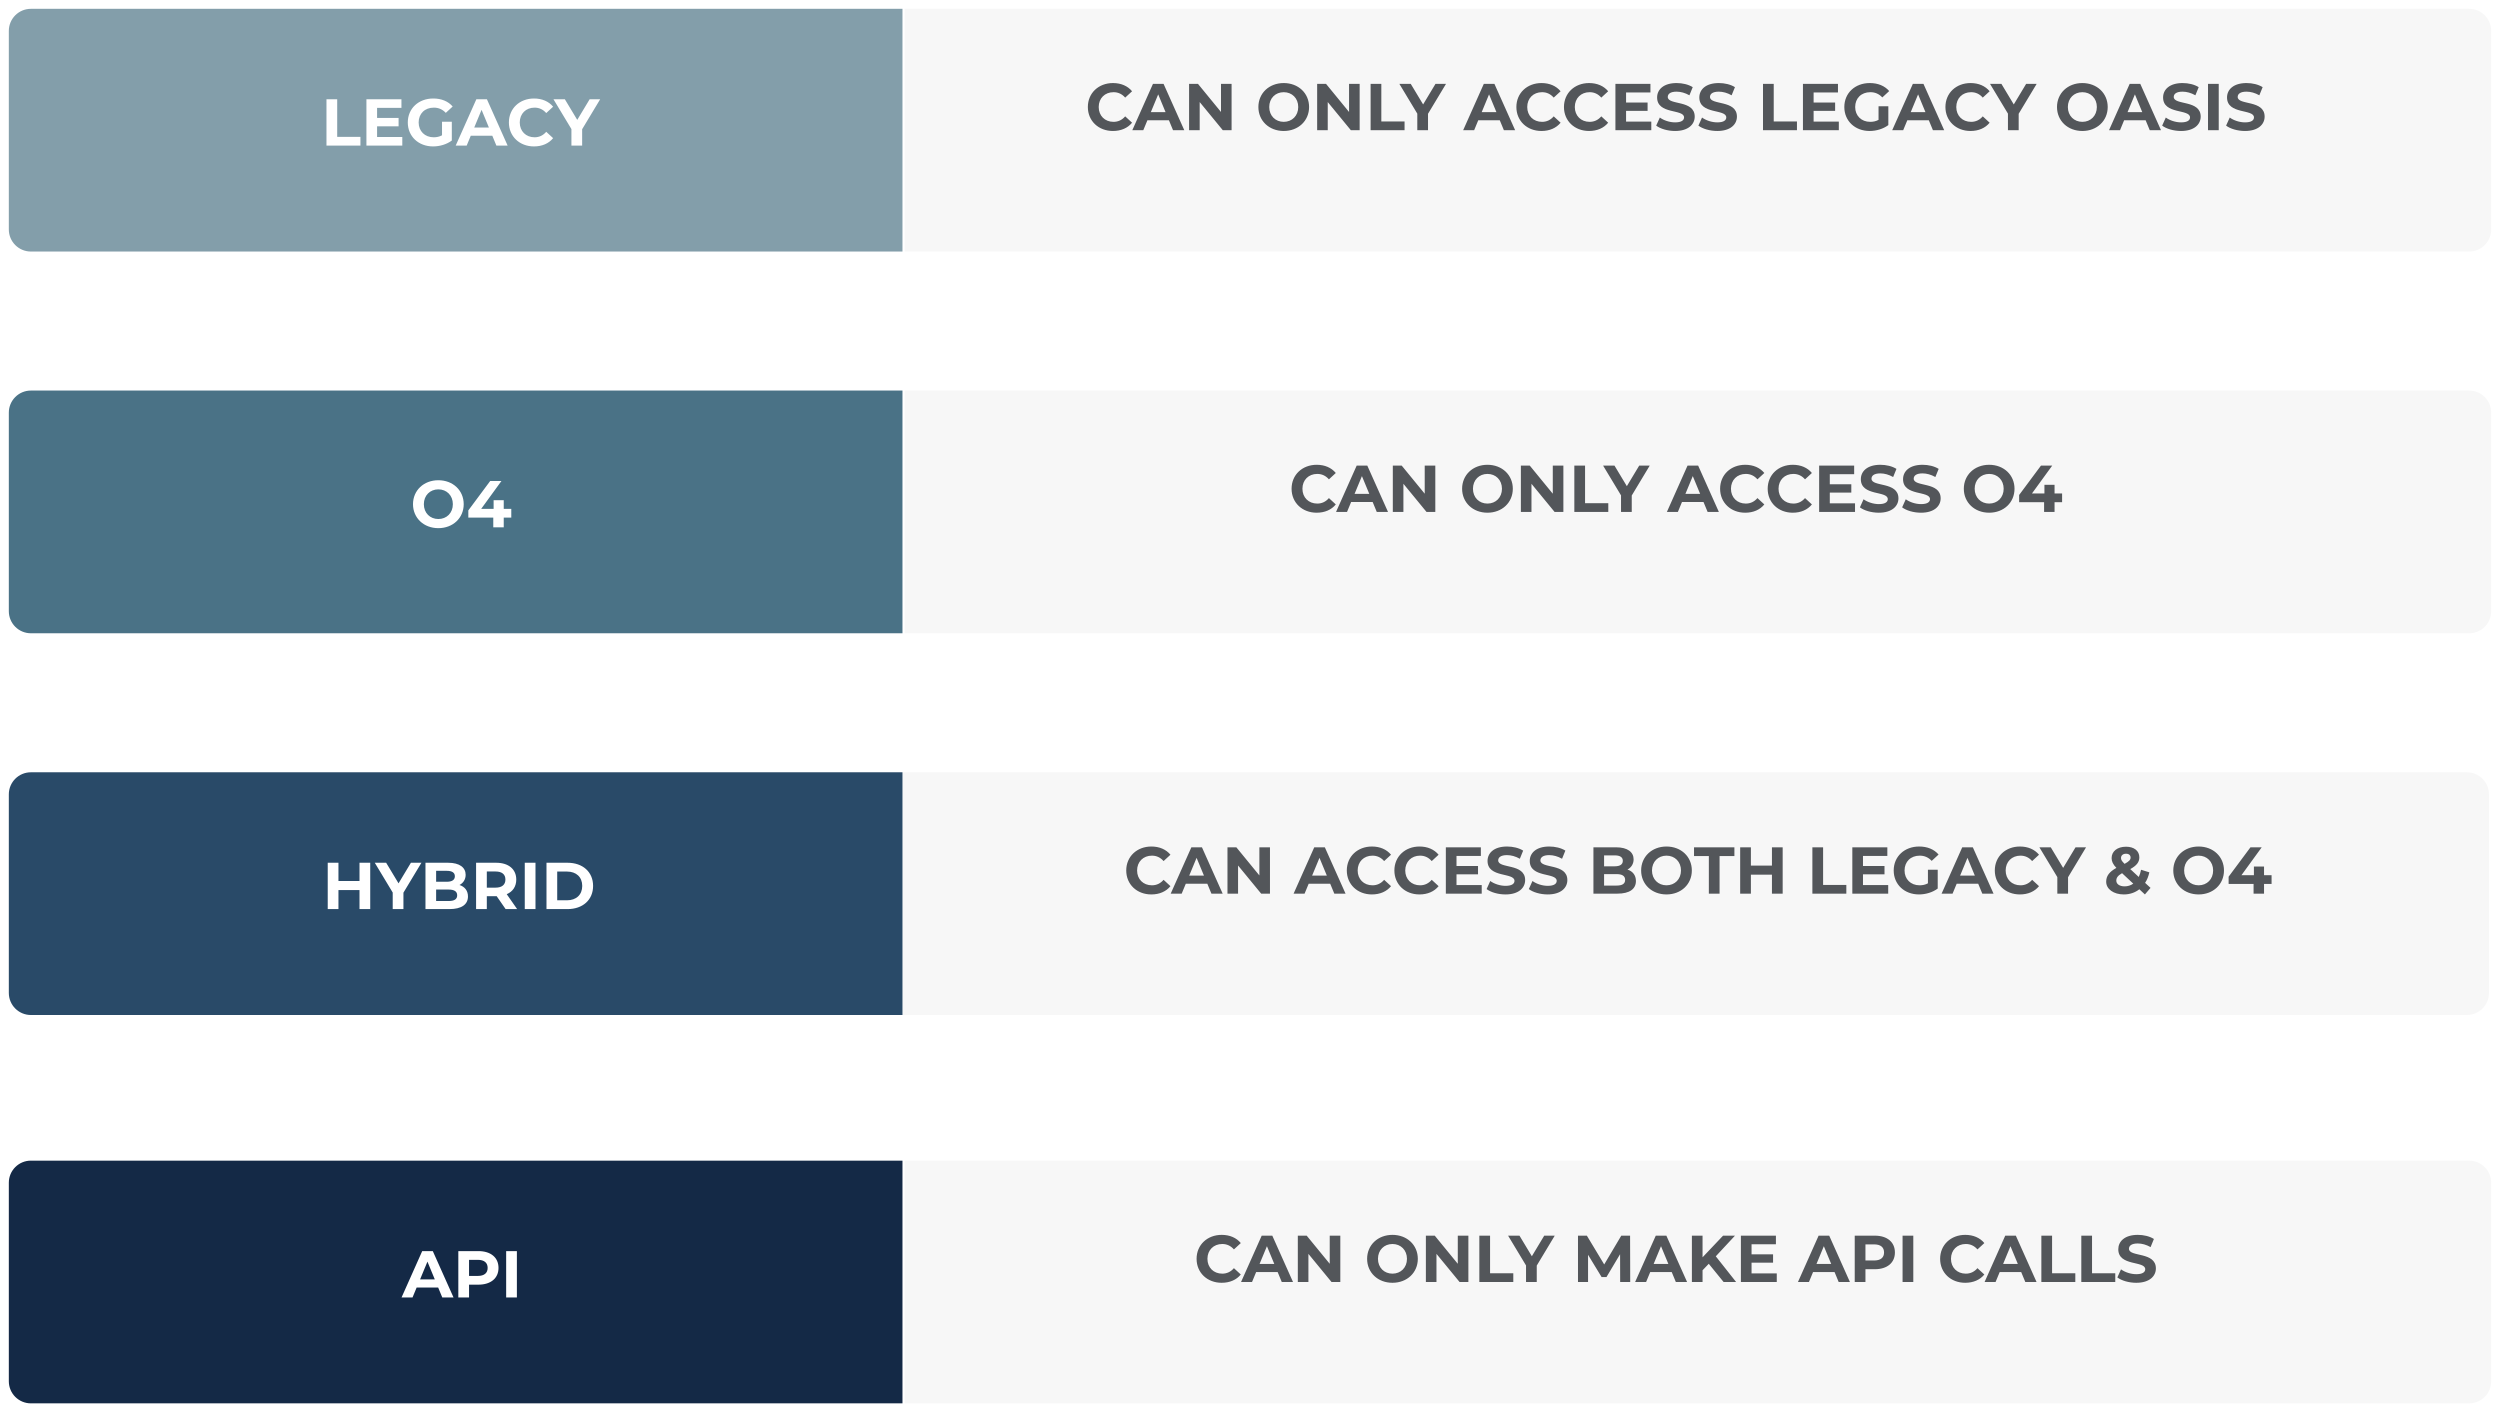 <svg width="1133" height="640" viewBox="0 0 1133 640" fill="none" xmlns="http://www.w3.org/2000/svg">
<g filter="url(#filter0_d_4251_22)">
<path d="M4 10C4 4.477 8.477 0 14 0H409V110H14C8.477 110 4 105.523 4 100V10Z" fill="#839EAA"/>
</g>
<g filter="url(#filter1_d_4251_22)">
<path d="M410 0H1119C1124.52 0 1129 4.477 1129 10V100C1129 105.523 1124.52 110 1119 110H410V0Z" fill="#F7F7F7"/>
</g>
<g filter="url(#filter2_d_4251_22)">
<path d="M410 173H1119C1124.52 173 1129 177.477 1129 183V273C1129 278.523 1124.52 283 1119 283H410V173Z" fill="#F7F7F7"/>
</g>
<g filter="url(#filter3_d_4251_22)">
<path d="M409 346H1118C1123.52 346 1128 350.477 1128 356V446C1128 451.523 1123.52 456 1118 456H409V346Z" fill="#F7F7F7"/>
</g>
<g filter="url(#filter4_d_4251_22)">
<path d="M410 522H1119C1124.52 522 1129 526.477 1129 532V622C1129 627.523 1124.52 632 1119 632H410V522Z" fill="#F7F7F7"/>
</g>
<g filter="url(#filter5_d_4251_22)">
<path d="M4 183C4 177.477 8.477 173 14 173H409V283H14C8.477 283 4 278.523 4 273V183Z" fill="#4A7286"/>
</g>
<g filter="url(#filter6_d_4251_22)">
<path d="M4 356C4 350.477 8.477 346 14 346H409V456H14C8.477 456 4 451.523 4 446V356Z" fill="#294A68"/>
</g>
<g filter="url(#filter7_d_4251_22)">
<path d="M4 532C4 526.477 8.477 522 14 522H409V632H14C8.477 632 4 627.523 4 622V532Z" fill="#142946"/>
</g>
<path d="M147.958 66H163.348V62.04H152.818V45H147.958V66ZM170.893 62.1V57.24H180.643V53.46H170.893V48.9H181.933V45H166.063V66H182.323V62.1H170.893ZM200.322 61.32C199.092 61.98 197.862 62.22 196.542 62.22C192.522 62.22 189.732 59.43 189.732 55.5C189.732 51.51 192.522 48.78 196.602 48.78C198.732 48.78 200.502 49.53 202.032 51.15L205.152 48.27C203.112 45.9 200.052 44.64 196.362 44.64C189.672 44.64 184.812 49.17 184.812 55.5C184.812 61.83 189.672 66.36 196.272 66.36C199.272 66.36 202.452 65.43 204.762 63.69V55.17H200.322V61.32ZM224.966 66H230.066L220.676 45H215.876L206.516 66H211.496L213.356 61.5H223.106L224.966 66ZM214.916 57.81L218.246 49.77L221.576 57.81H214.916ZM242.002 66.36C245.662 66.36 248.692 65.04 250.672 62.61L247.552 59.73C246.142 61.38 244.372 62.22 242.272 62.22C238.342 62.22 235.552 59.46 235.552 55.5C235.552 51.54 238.342 48.78 242.272 48.78C244.372 48.78 246.142 49.62 247.552 51.24L250.672 48.36C248.692 45.96 245.662 44.64 242.032 44.64C235.492 44.64 230.632 49.17 230.632 55.5C230.632 61.83 235.492 66.36 242.002 66.36ZM271.989 45H267.219L261.609 54.33L255.999 45H250.839L258.969 58.5V66H263.829V58.56L271.989 45Z" fill="white"/>
<path d="M198.662 239.36C205.262 239.36 210.152 234.77 210.152 228.5C210.152 222.23 205.262 217.64 198.662 217.64C192.032 217.64 187.172 222.26 187.172 228.5C187.172 234.74 192.032 239.36 198.662 239.36ZM198.662 235.22C194.912 235.22 192.092 232.49 192.092 228.5C192.092 224.51 194.912 221.78 198.662 221.78C202.412 221.78 205.232 224.51 205.232 228.5C205.232 232.49 202.412 235.22 198.662 235.22ZM231.714 230.63H228.294V226.7H223.704V230.63H218.064L227.244 218H222.144L212.244 231.32V234.59H223.554V239H228.294V234.59H231.714V230.63Z" fill="white"/>
<path d="M162.927 391V399.28H153.387V391H148.527V412H153.387V403.39H162.927V412H167.787V391H162.927ZM190.996 391H186.226L180.616 400.33L175.006 391H169.846L177.976 404.5V412H182.836V404.56L190.996 391ZM208.244 401.08C209.954 400.18 211.034 398.56 211.034 396.46C211.034 393.19 208.334 391 203.084 391H192.824V412H203.684C209.204 412 212.084 409.9 212.084 406.27C212.084 403.63 210.584 401.83 208.244 401.08ZM202.484 394.66C204.854 394.66 206.144 395.47 206.144 397.12C206.144 398.77 204.854 399.61 202.484 399.61H197.654V394.66H202.484ZM203.324 408.34H197.654V403.15H203.324C205.844 403.15 207.194 403.99 207.194 405.76C207.194 407.56 205.844 408.34 203.324 408.34ZM234.363 412L229.653 405.25C232.383 404.08 233.973 401.77 233.973 398.62C233.973 393.91 230.463 391 224.853 391H215.763V412H220.623V406.15H224.853H225.093L229.143 412H234.363ZM229.053 398.62C229.053 400.9 227.553 402.28 224.583 402.28H220.623V394.96H224.583C227.553 394.96 229.053 396.31 229.053 398.62ZM237.824 412H242.684V391H237.824V412ZM247.668 412H257.208C264.078 412 268.788 407.86 268.788 401.5C268.788 395.14 264.078 391 257.208 391H247.668V412ZM252.528 408.01V394.99H256.968C261.138 394.99 263.868 397.48 263.868 401.5C263.868 405.52 261.138 408.01 256.968 408.01H252.528Z" fill="white"/>
<path d="M200.434 588H205.534L196.144 567H191.344L181.984 588H186.964L188.824 583.5H198.574L200.434 588ZM190.384 579.81L193.714 571.77L197.044 579.81H190.384ZM216.803 567H207.713V588H212.573V582.21H216.803C222.413 582.21 225.923 579.3 225.923 574.62C225.923 569.91 222.413 567 216.803 567ZM216.533 578.25H212.573V570.96H216.533C219.503 570.96 221.003 572.31 221.003 574.62C221.003 576.9 219.503 578.25 216.533 578.25ZM229.392 588H234.252V567H229.392V588Z" fill="white"/>
<path d="M504.384 59.36C508.044 59.36 511.074 58.04 513.054 55.61L509.934 52.73C508.524 54.38 506.754 55.22 504.654 55.22C500.724 55.22 497.934 52.46 497.934 48.5C497.934 44.54 500.724 41.78 504.654 41.78C506.754 41.78 508.524 42.62 509.934 44.24L513.054 41.36C511.074 38.96 508.044 37.64 504.414 37.64C497.874 37.64 493.014 42.17 493.014 48.5C493.014 54.83 497.874 59.36 504.384 59.36ZM531.616 59H536.716L527.326 38H522.526L513.166 59H518.146L520.006 54.5H529.756L531.616 59ZM521.566 50.81L524.896 42.77L528.226 50.81H521.566ZM553.354 38V50.75L542.914 38H538.894V59H543.694V46.25L554.164 59H558.154V38H553.354ZM581.789 59.36C588.389 59.36 593.279 54.77 593.279 48.5C593.279 42.23 588.389 37.64 581.789 37.64C575.159 37.64 570.299 42.26 570.299 48.5C570.299 54.74 575.159 59.36 581.789 59.36ZM581.789 55.22C578.039 55.22 575.219 52.49 575.219 48.5C575.219 44.51 578.039 41.78 581.789 41.78C585.539 41.78 588.359 44.51 588.359 48.5C588.359 52.49 585.539 55.22 581.789 55.22ZM611.391 38V50.75L600.951 38H596.931V59H601.731V46.25L612.201 59H616.191V38H611.391ZM621.16 59H636.55V55.04H626.02V38H621.16V59ZM655.337 38H650.567L644.957 47.33L639.347 38H634.187L642.317 51.5V59H647.177V51.56L655.337 38ZM681.557 59H686.657L677.267 38H672.467L663.107 59H668.087L669.947 54.5H679.697L681.557 59ZM671.507 50.81L674.837 42.77L678.167 50.81H671.507ZM698.593 59.36C702.253 59.36 705.283 58.04 707.263 55.61L704.143 52.73C702.733 54.38 700.963 55.22 698.863 55.22C694.933 55.22 692.143 52.46 692.143 48.5C692.143 44.54 694.933 41.78 698.863 41.78C700.963 41.78 702.733 42.62 704.143 44.24L707.263 41.36C705.283 38.96 702.253 37.64 698.623 37.64C692.083 37.64 687.223 42.17 687.223 48.5C687.223 54.83 692.083 59.36 698.593 59.36ZM720.155 59.36C723.815 59.36 726.845 58.04 728.825 55.61L725.705 52.73C724.295 54.38 722.525 55.22 720.425 55.22C716.495 55.22 713.705 52.46 713.705 48.5C713.705 44.54 716.495 41.78 720.425 41.78C722.525 41.78 724.295 42.62 725.705 44.24L728.825 41.36C726.845 38.96 723.815 37.64 720.185 37.64C713.645 37.64 708.785 42.17 708.785 48.5C708.785 54.83 713.645 59.36 720.155 59.36ZM736.937 55.1V50.24H746.687V46.46H736.937V41.9H747.977V38H732.107V59H748.367V55.1H736.937ZM759.134 59.36C765.134 59.36 768.044 56.36 768.044 52.85C768.044 45.14 755.834 47.81 755.834 43.94C755.834 42.62 756.944 41.54 759.824 41.54C761.684 41.54 763.694 42.08 765.644 43.19L767.144 39.5C765.194 38.27 762.494 37.64 759.854 37.64C753.884 37.64 751.004 40.61 751.004 44.18C751.004 51.98 763.214 49.28 763.214 53.21C763.214 54.5 762.044 55.46 759.164 55.46C756.644 55.46 754.004 54.56 752.234 53.27L750.584 56.93C752.444 58.37 755.804 59.36 759.134 59.36ZM778.265 59.36C784.265 59.36 787.175 56.36 787.175 52.85C787.175 45.14 774.965 47.81 774.965 43.94C774.965 42.62 776.075 41.54 778.955 41.54C780.815 41.54 782.825 42.08 784.775 43.19L786.275 39.5C784.325 38.27 781.625 37.64 778.985 37.64C773.015 37.64 770.135 40.61 770.135 44.18C770.135 51.98 782.345 49.28 782.345 53.21C782.345 54.5 781.175 55.46 778.295 55.46C775.775 55.46 773.135 54.56 771.365 53.27L769.715 56.93C771.575 58.37 774.935 59.36 778.265 59.36ZM798.992 59H814.382V55.04H803.852V38H798.992V59ZM821.927 55.1V50.24H831.677V46.46H821.927V41.9H832.967V38H817.097V59H833.357V55.1H821.927ZM851.356 54.32C850.126 54.98 848.896 55.22 847.576 55.22C843.556 55.22 840.766 52.43 840.766 48.5C840.766 44.51 843.556 41.78 847.636 41.78C849.766 41.78 851.536 42.53 853.066 44.15L856.186 41.27C854.146 38.9 851.086 37.64 847.396 37.64C840.706 37.64 835.846 42.17 835.846 48.5C835.846 54.83 840.706 59.36 847.306 59.36C850.306 59.36 853.486 58.43 855.796 56.69V48.17H851.356V54.32ZM876 59H881.1L871.71 38H866.91L857.55 59H862.53L864.39 54.5H874.14L876 59ZM865.95 50.81L869.28 42.77L872.61 50.81H865.95ZM893.036 59.36C896.696 59.36 899.726 58.04 901.706 55.61L898.586 52.73C897.176 54.38 895.406 55.22 893.306 55.22C889.376 55.22 886.586 52.46 886.586 48.5C886.586 44.54 889.376 41.78 893.306 41.78C895.406 41.78 897.176 42.62 898.586 44.24L901.706 41.36C899.726 38.96 896.696 37.64 893.066 37.64C886.526 37.64 881.666 42.17 881.666 48.5C881.666 54.83 886.526 59.36 893.036 59.36ZM923.023 38H918.253L912.643 47.33L907.033 38H901.873L910.003 51.5V59H914.863V51.56L923.023 38ZM943.723 59.36C950.323 59.36 955.213 54.77 955.213 48.5C955.213 42.23 950.323 37.64 943.723 37.64C937.093 37.64 932.233 42.26 932.233 48.5C932.233 54.74 937.093 59.36 943.723 59.36ZM943.723 55.22C939.973 55.22 937.153 52.49 937.153 48.5C937.153 44.51 939.973 41.78 943.723 41.78C947.473 41.78 950.293 44.51 950.293 48.5C950.293 52.49 947.473 55.22 943.723 55.22ZM974.262 59H979.362L969.972 38H965.172L955.812 59H960.792L962.652 54.5H972.402L974.262 59ZM964.212 50.81L967.542 42.77L970.872 50.81H964.212ZM988.441 59.36C994.441 59.36 997.351 56.36 997.351 52.85C997.351 45.14 985.141 47.81 985.141 43.94C985.141 42.62 986.251 41.54 989.131 41.54C990.991 41.54 993.001 42.08 994.951 43.19L996.451 39.5C994.501 38.27 991.801 37.64 989.161 37.64C983.191 37.64 980.311 40.61 980.311 44.18C980.311 51.98 992.521 49.28 992.521 53.21C992.521 54.5 991.351 55.46 988.471 55.46C985.951 55.46 983.311 54.56 981.541 53.27L979.891 56.93C981.751 58.37 985.111 59.36 988.441 59.36ZM1000.67 59H1005.53V38H1000.67V59ZM1017.42 59.36C1023.42 59.36 1026.33 56.36 1026.33 52.85C1026.33 45.14 1014.12 47.81 1014.12 43.94C1014.12 42.62 1015.23 41.54 1018.11 41.54C1019.97 41.54 1021.98 42.08 1023.93 43.19L1025.43 39.5C1023.48 38.27 1020.78 37.64 1018.14 37.64C1012.17 37.64 1009.29 40.61 1009.29 44.18C1009.29 51.98 1021.5 49.28 1021.5 53.21C1021.5 54.5 1020.33 55.46 1017.45 55.46C1014.93 55.46 1012.29 54.56 1010.52 53.27L1008.87 56.93C1010.73 58.37 1014.09 59.36 1017.42 59.36Z" fill="#53565A"/>
<path d="M596.713 232.36C600.373 232.36 603.403 231.04 605.383 228.61L602.263 225.73C600.853 227.38 599.083 228.22 596.983 228.22C593.053 228.22 590.263 225.46 590.263 221.5C590.263 217.54 593.053 214.78 596.983 214.78C599.083 214.78 600.853 215.62 602.263 217.24L605.383 214.36C603.403 211.96 600.373 210.64 596.743 210.64C590.203 210.64 585.343 215.17 585.343 221.5C585.343 227.83 590.203 232.36 596.713 232.36ZM623.945 232H629.045L619.655 211H614.855L605.495 232H610.475L612.335 227.5H622.085L623.945 232ZM613.895 223.81L617.225 215.77L620.555 223.81H613.895ZM645.683 211V223.75L635.243 211H631.223V232H636.023V219.25L646.493 232H650.483V211H645.683ZM674.118 232.36C680.718 232.36 685.608 227.77 685.608 221.5C685.608 215.23 680.718 210.64 674.118 210.64C667.488 210.64 662.628 215.26 662.628 221.5C662.628 227.74 667.488 232.36 674.118 232.36ZM674.118 228.22C670.368 228.22 667.548 225.49 667.548 221.5C667.548 217.51 670.368 214.78 674.118 214.78C677.868 214.78 680.688 217.51 680.688 221.5C680.688 225.49 677.868 228.22 674.118 228.22ZM703.721 211V223.75L693.281 211H689.261V232H694.061V219.25L704.531 232H708.521V211H703.721ZM713.489 232H728.879V228.04H718.349V211H713.489V232ZM747.667 211H742.897L737.287 220.33L731.677 211H726.517L734.647 224.5V232H739.507V224.56L747.667 211ZM773.886 232H778.986L769.596 211H764.796L755.436 232H760.416L762.276 227.5H772.026L773.886 232ZM763.836 223.81L767.166 215.77L770.496 223.81H763.836ZM790.922 232.36C794.582 232.36 797.612 231.04 799.592 228.61L796.472 225.73C795.062 227.38 793.292 228.22 791.192 228.22C787.262 228.22 784.472 225.46 784.472 221.5C784.472 217.54 787.262 214.78 791.192 214.78C793.292 214.78 795.062 215.62 796.472 217.24L799.592 214.36C797.612 211.96 794.582 210.64 790.952 210.64C784.412 210.64 779.552 215.17 779.552 221.5C779.552 227.83 784.412 232.36 790.922 232.36ZM812.484 232.36C816.144 232.36 819.174 231.04 821.154 228.61L818.034 225.73C816.624 227.38 814.854 228.22 812.754 228.22C808.824 228.22 806.034 225.46 806.034 221.5C806.034 217.54 808.824 214.78 812.754 214.78C814.854 214.78 816.624 215.62 818.034 217.24L821.154 214.36C819.174 211.96 816.144 210.64 812.514 210.64C805.974 210.64 801.114 215.17 801.114 221.5C801.114 227.83 805.974 232.36 812.484 232.36ZM829.266 228.1V223.24H839.016V219.46H829.266V214.9H840.306V211H824.436V232H840.696V228.1H829.266ZM851.463 232.36C857.463 232.36 860.373 229.36 860.373 225.85C860.373 218.14 848.163 220.81 848.163 216.94C848.163 215.62 849.273 214.54 852.153 214.54C854.013 214.54 856.023 215.08 857.973 216.19L859.473 212.5C857.523 211.27 854.823 210.64 852.183 210.64C846.213 210.64 843.333 213.61 843.333 217.18C843.333 224.98 855.543 222.28 855.543 226.21C855.543 227.5 854.373 228.46 851.493 228.46C848.973 228.46 846.333 227.56 844.563 226.27L842.913 229.93C844.773 231.37 848.133 232.36 851.463 232.36ZM870.594 232.36C876.594 232.36 879.504 229.36 879.504 225.85C879.504 218.14 867.294 220.81 867.294 216.94C867.294 215.62 868.404 214.54 871.284 214.54C873.144 214.54 875.154 215.08 877.104 216.19L878.604 212.5C876.654 211.27 873.954 210.64 871.314 210.64C865.344 210.64 862.464 213.61 862.464 217.18C862.464 224.98 874.674 222.28 874.674 226.21C874.674 227.5 873.504 228.46 870.624 228.46C868.104 228.46 865.464 227.56 863.694 226.27L862.044 229.93C863.904 231.37 867.264 232.36 870.594 232.36ZM901.491 232.36C908.091 232.36 912.981 227.77 912.981 221.5C912.981 215.23 908.091 210.64 901.491 210.64C894.861 210.64 890.001 215.26 890.001 221.5C890.001 227.74 894.861 232.36 901.491 232.36ZM901.491 228.22C897.741 228.22 894.921 225.49 894.921 221.5C894.921 217.51 897.741 214.78 901.491 214.78C905.241 214.78 908.061 217.51 908.061 221.5C908.061 225.49 905.241 228.22 901.491 228.22ZM934.544 223.63H931.124V219.7H926.534V223.63H920.894L930.074 211H924.974L915.074 224.32V227.59H926.384V232H931.124V227.59H934.544V223.63Z" fill="#53565A"/>
<path d="M521.781 405.36C525.441 405.36 528.471 404.04 530.451 401.61L527.331 398.73C525.921 400.38 524.151 401.22 522.051 401.22C518.121 401.22 515.331 398.46 515.331 394.5C515.331 390.54 518.121 387.78 522.051 387.78C524.151 387.78 525.921 388.62 527.331 390.24L530.451 387.36C528.471 384.96 525.441 383.64 521.811 383.64C515.271 383.64 510.411 388.17 510.411 394.5C510.411 400.83 515.271 405.36 521.781 405.36ZM549.013 405H554.113L544.723 384H539.923L530.563 405H535.543L537.403 400.5H547.153L549.013 405ZM538.963 396.81L542.293 388.77L545.623 396.81H538.963ZM570.752 384V396.75L560.312 384H556.292V405H561.092V392.25L571.562 405H575.552V384H570.752ZM604.706 405H609.806L600.416 384H595.616L586.256 405H591.236L593.096 400.5H602.846L604.706 405ZM594.656 396.81L597.986 388.77L601.316 396.81H594.656ZM621.742 405.36C625.402 405.36 628.432 404.04 630.412 401.61L627.292 398.73C625.882 400.38 624.112 401.22 622.012 401.22C618.082 401.22 615.292 398.46 615.292 394.5C615.292 390.54 618.082 387.78 622.012 387.78C624.112 387.78 625.882 388.62 627.292 390.24L630.412 387.36C628.432 384.96 625.402 383.64 621.772 383.64C615.232 383.64 610.372 388.17 610.372 394.5C610.372 400.83 615.232 405.36 621.742 405.36ZM643.305 405.36C646.965 405.36 649.995 404.04 651.975 401.61L648.855 398.73C647.445 400.38 645.675 401.22 643.575 401.22C639.645 401.22 636.855 398.46 636.855 394.5C636.855 390.54 639.645 387.78 643.575 387.78C645.675 387.78 647.445 388.62 648.855 390.24L651.975 387.36C649.995 384.96 646.965 383.64 643.335 383.64C636.795 383.64 631.935 388.17 631.935 394.5C631.935 400.83 636.795 405.36 643.305 405.36ZM660.087 401.1V396.24H669.837V392.46H660.087V387.9H671.127V384H655.257V405H671.517V401.1H660.087ZM682.284 405.36C688.284 405.36 691.194 402.36 691.194 398.85C691.194 391.14 678.984 393.81 678.984 389.94C678.984 388.62 680.094 387.54 682.974 387.54C684.834 387.54 686.844 388.08 688.794 389.19L690.294 385.5C688.344 384.27 685.644 383.64 683.004 383.64C677.034 383.64 674.154 386.61 674.154 390.18C674.154 397.98 686.364 395.28 686.364 399.21C686.364 400.5 685.194 401.46 682.314 401.46C679.794 401.46 677.154 400.56 675.384 399.27L673.734 402.93C675.594 404.37 678.954 405.36 682.284 405.36ZM701.414 405.36C707.414 405.36 710.324 402.36 710.324 398.85C710.324 391.14 698.114 393.81 698.114 389.94C698.114 388.62 699.224 387.54 702.104 387.54C703.964 387.54 705.974 388.08 707.924 389.19L709.424 385.5C707.474 384.27 704.774 383.64 702.134 383.64C696.164 383.64 693.284 386.61 693.284 390.18C693.284 397.98 705.494 395.28 705.494 399.21C705.494 400.5 704.324 401.46 701.444 401.46C698.924 401.46 696.284 400.56 694.514 399.27L692.864 402.93C694.724 404.37 698.084 405.36 701.414 405.36ZM737.561 394.08C739.271 393.18 740.351 391.56 740.351 389.46C740.351 386.19 737.651 384 732.401 384H722.141V405H733.001C738.521 405 741.401 402.9 741.401 399.27C741.401 396.63 739.901 394.83 737.561 394.08ZM731.801 387.66C734.171 387.66 735.461 388.47 735.461 390.12C735.461 391.77 734.171 392.61 731.801 392.61H726.971V387.66H731.801ZM732.641 401.34H726.971V396.15H732.641C735.161 396.15 736.511 396.99 736.511 398.76C736.511 400.56 735.161 401.34 732.641 401.34ZM755.251 405.36C761.851 405.36 766.741 400.77 766.741 394.5C766.741 388.23 761.851 383.64 755.251 383.64C748.621 383.64 743.761 388.26 743.761 394.5C743.761 400.74 748.621 405.36 755.251 405.36ZM755.251 401.22C751.501 401.22 748.681 398.49 748.681 394.5C748.681 390.51 751.501 387.78 755.251 387.78C759.001 387.78 761.821 390.51 761.821 394.5C761.821 398.49 759.001 401.22 755.251 401.22ZM774.45 405H779.31V387.96H786.03V384H767.73V387.96H774.45V405ZM803.045 384V392.28H793.505V384H788.645V405H793.505V396.39H803.045V405H807.905V384H803.045ZM821.37 405H836.76V401.04H826.23V384H821.37V405ZM844.305 401.1V396.24H854.055V392.46H844.305V387.9H855.345V384H839.475V405H855.735V401.1H844.305ZM873.734 400.32C872.504 400.98 871.274 401.22 869.954 401.22C865.934 401.22 863.144 398.43 863.144 394.5C863.144 390.51 865.934 387.78 870.014 387.78C872.144 387.78 873.914 388.53 875.444 390.15L878.564 387.27C876.524 384.9 873.464 383.64 869.774 383.64C863.084 383.64 858.224 388.17 858.224 394.5C858.224 400.83 863.084 405.36 869.684 405.36C872.684 405.36 875.864 404.43 878.174 402.69V394.17H873.734V400.32ZM898.378 405H903.478L894.088 384H889.288L879.928 405H884.908L886.768 400.5H896.518L898.378 405ZM888.328 396.81L891.658 388.77L894.988 396.81H888.328ZM915.414 405.36C919.074 405.36 922.104 404.04 924.084 401.61L920.964 398.73C919.554 400.38 917.784 401.22 915.684 401.22C911.754 401.22 908.964 398.46 908.964 394.5C908.964 390.54 911.754 387.78 915.684 387.78C917.784 387.78 919.554 388.62 920.964 390.24L924.084 387.36C922.104 384.96 919.074 383.64 915.444 383.64C908.904 383.64 904.044 388.17 904.044 394.5C904.044 400.83 908.904 405.36 915.414 405.36ZM945.401 384H940.631L935.021 393.33L929.411 384H924.251L932.381 397.5V405H937.241V397.56L945.401 384ZM974.62 402.39L972.16 400.11C973.06 398.76 973.69 397.14 974.08 395.34L970.33 394.17C970.09 395.4 969.73 396.51 969.28 397.44L965.44 393.87C968.29 392.31 969.55 390.72 969.55 388.56C969.55 385.59 967.15 383.73 963.52 383.73C959.56 383.73 956.98 385.83 956.98 388.89C956.98 390.39 957.61 391.74 959.14 393.33C955.93 395.13 954.52 396.96 954.52 399.6C954.52 402.96 957.91 405.36 962.53 405.36C965.23 405.36 967.63 404.52 969.55 403.02L972.07 405.36L974.62 402.39ZM963.52 386.91C964.87 386.91 965.59 387.63 965.59 388.65C965.59 389.61 964.93 390.39 962.86 391.5C961.57 390.24 961.24 389.64 961.24 388.83C961.24 387.72 962.08 386.91 963.52 386.91ZM962.86 401.7C960.55 401.7 959.11 400.62 959.11 399.09C959.11 397.8 959.8 396.84 961.72 395.73L966.79 400.47C965.65 401.28 964.3 401.7 962.86 401.7ZM996.423 405.36C1003.02 405.36 1007.91 400.77 1007.91 394.5C1007.91 388.23 1003.02 383.64 996.423 383.64C989.793 383.64 984.933 388.26 984.933 394.5C984.933 400.74 989.793 405.36 996.423 405.36ZM996.423 401.22C992.673 401.22 989.853 398.49 989.853 394.5C989.853 390.51 992.673 387.78 996.423 387.78C1000.17 387.78 1002.99 390.51 1002.99 394.5C1002.99 398.49 1000.17 401.22 996.423 401.22ZM1029.48 396.63H1026.06V392.7H1021.47V396.63H1015.83L1025.01 384H1019.91L1010.01 397.32V400.59H1021.32V405H1026.06V400.59H1029.48V396.63Z" fill="#53565A"/>
<path d="M553.661 581.36C557.321 581.36 560.351 580.04 562.331 577.61L559.211 574.73C557.801 576.38 556.031 577.22 553.931 577.22C550.001 577.22 547.211 574.46 547.211 570.5C547.211 566.54 550.001 563.78 553.931 563.78C556.031 563.78 557.801 564.62 559.211 566.24L562.331 563.36C560.351 560.96 557.321 559.64 553.691 559.64C547.151 559.64 542.291 564.17 542.291 570.5C542.291 576.83 547.151 581.36 553.661 581.36ZM580.893 581H585.993L576.603 560H571.803L562.443 581H567.423L569.283 576.5H579.033L580.893 581ZM570.843 572.81L574.173 564.77L577.503 572.81H570.843ZM602.632 560V572.75L592.192 560H588.172V581H592.972V568.25L603.442 581H607.432V560H602.632ZM631.066 581.36C637.666 581.36 642.556 576.77 642.556 570.5C642.556 564.23 637.666 559.64 631.066 559.64C624.436 559.64 619.576 564.26 619.576 570.5C619.576 576.74 624.436 581.36 631.066 581.36ZM631.066 577.22C627.316 577.22 624.496 574.49 624.496 570.5C624.496 566.51 627.316 563.78 631.066 563.78C634.816 563.78 637.636 566.51 637.636 570.5C637.636 574.49 634.816 577.22 631.066 577.22ZM660.669 560V572.75L650.229 560H646.209V581H651.009V568.25L661.479 581H665.469V560H660.669ZM670.437 581H685.827V577.04H675.297V560H670.437V581ZM704.615 560H699.845L694.235 569.33L688.625 560H683.465L691.595 573.5V581H696.455V573.56L704.615 560ZM738.814 581L738.754 560H734.764L727.024 573.05L719.164 560H715.144V581H719.704V568.67L725.854 578.78H728.044L734.224 568.4L734.254 581H738.814ZM759.487 581H764.587L755.197 560H750.397L741.037 581H746.017L747.877 576.5H757.627L759.487 581ZM749.437 572.81L752.767 564.77L756.097 572.81H749.437ZM781.135 581H786.805L777.595 569.36L786.295 560H780.895L771.595 569.81V560H766.765V581H771.595V575.69L774.415 572.75L781.135 581ZM793.802 577.1V572.24H803.552V568.46H793.802V563.9H804.842V560H788.972V581H805.232V577.1H793.802ZM833.285 581H838.385L828.995 560H824.195L814.835 581H819.815L821.675 576.5H831.425L833.285 581ZM823.235 572.81L826.565 564.77L829.895 572.81H823.235ZM849.654 560H840.564V581H845.424V575.21H849.654C855.264 575.21 858.774 572.3 858.774 567.62C858.774 562.91 855.264 560 849.654 560ZM849.384 571.25H845.424V563.96H849.384C852.354 563.96 853.854 565.31 853.854 567.62C853.854 569.9 852.354 571.25 849.384 571.25ZM862.244 581H867.104V560H862.244V581ZM890.634 581.36C894.294 581.36 897.324 580.04 899.304 577.61L896.184 574.73C894.774 576.38 893.004 577.22 890.904 577.22C886.974 577.22 884.184 574.46 884.184 570.5C884.184 566.54 886.974 563.78 890.904 563.78C893.004 563.78 894.774 564.62 896.184 566.24L899.304 563.36C897.324 560.96 894.294 559.64 890.664 559.64C884.124 559.64 879.264 564.17 879.264 570.5C879.264 576.83 884.124 581.36 890.634 581.36ZM917.866 581H922.966L913.576 560H908.776L899.416 581H904.396L906.256 576.5H916.006L917.866 581ZM907.816 572.81L911.146 564.77L914.476 572.81H907.816ZM925.144 581H940.534V577.04H930.004V560H925.144V581ZM943.25 581H958.64V577.04H948.11V560H943.25V581ZM968.138 581.36C974.138 581.36 977.048 578.36 977.048 574.85C977.048 567.14 964.838 569.81 964.838 565.94C964.838 564.62 965.948 563.54 968.828 563.54C970.688 563.54 972.698 564.08 974.648 565.19L976.148 561.5C974.198 560.27 971.498 559.64 968.858 559.64C962.888 559.64 960.008 562.61 960.008 566.18C960.008 573.98 972.218 571.28 972.218 575.21C972.218 576.5 971.048 577.46 968.168 577.46C965.648 577.46 963.008 576.56 961.238 575.27L959.588 578.93C961.448 580.37 964.808 581.36 968.138 581.36Z" fill="#53565A"/>
<defs>
<filter id="filter0_d_4251_22" x="0" y="0" width="413" height="118" filterUnits="userSpaceOnUse" color-interpolation-filters="sRGB">
<feFlood flood-opacity="0" result="BackgroundImageFix"/>
<feColorMatrix in="SourceAlpha" type="matrix" values="0 0 0 0 0 0 0 0 0 0 0 0 0 0 0 0 0 0 127 0" result="hardAlpha"/>
<feOffset dy="4"/>
<feGaussianBlur stdDeviation="2"/>
<feComposite in2="hardAlpha" operator="out"/>
<feColorMatrix type="matrix" values="0 0 0 0 0 0 0 0 0 0 0 0 0 0 0 0 0 0 0.25 0"/>
<feBlend mode="normal" in2="BackgroundImageFix" result="effect1_dropShadow_4251_22"/>
<feBlend mode="normal" in="SourceGraphic" in2="effect1_dropShadow_4251_22" result="shape"/>
</filter>
<filter id="filter1_d_4251_22" x="406" y="0" width="727" height="118" filterUnits="userSpaceOnUse" color-interpolation-filters="sRGB">
<feFlood flood-opacity="0" result="BackgroundImageFix"/>
<feColorMatrix in="SourceAlpha" type="matrix" values="0 0 0 0 0 0 0 0 0 0 0 0 0 0 0 0 0 0 127 0" result="hardAlpha"/>
<feOffset dy="4"/>
<feGaussianBlur stdDeviation="2"/>
<feComposite in2="hardAlpha" operator="out"/>
<feColorMatrix type="matrix" values="0 0 0 0 0 0 0 0 0 0 0 0 0 0 0 0 0 0 0.25 0"/>
<feBlend mode="normal" in2="BackgroundImageFix" result="effect1_dropShadow_4251_22"/>
<feBlend mode="normal" in="SourceGraphic" in2="effect1_dropShadow_4251_22" result="shape"/>
</filter>
<filter id="filter2_d_4251_22" x="406" y="173" width="727" height="118" filterUnits="userSpaceOnUse" color-interpolation-filters="sRGB">
<feFlood flood-opacity="0" result="BackgroundImageFix"/>
<feColorMatrix in="SourceAlpha" type="matrix" values="0 0 0 0 0 0 0 0 0 0 0 0 0 0 0 0 0 0 127 0" result="hardAlpha"/>
<feOffset dy="4"/>
<feGaussianBlur stdDeviation="2"/>
<feComposite in2="hardAlpha" operator="out"/>
<feColorMatrix type="matrix" values="0 0 0 0 0 0 0 0 0 0 0 0 0 0 0 0 0 0 0.25 0"/>
<feBlend mode="normal" in2="BackgroundImageFix" result="effect1_dropShadow_4251_22"/>
<feBlend mode="normal" in="SourceGraphic" in2="effect1_dropShadow_4251_22" result="shape"/>
</filter>
<filter id="filter3_d_4251_22" x="405" y="346" width="727" height="118" filterUnits="userSpaceOnUse" color-interpolation-filters="sRGB">
<feFlood flood-opacity="0" result="BackgroundImageFix"/>
<feColorMatrix in="SourceAlpha" type="matrix" values="0 0 0 0 0 0 0 0 0 0 0 0 0 0 0 0 0 0 127 0" result="hardAlpha"/>
<feOffset dy="4"/>
<feGaussianBlur stdDeviation="2"/>
<feComposite in2="hardAlpha" operator="out"/>
<feColorMatrix type="matrix" values="0 0 0 0 0 0 0 0 0 0 0 0 0 0 0 0 0 0 0.25 0"/>
<feBlend mode="normal" in2="BackgroundImageFix" result="effect1_dropShadow_4251_22"/>
<feBlend mode="normal" in="SourceGraphic" in2="effect1_dropShadow_4251_22" result="shape"/>
</filter>
<filter id="filter4_d_4251_22" x="406" y="522" width="727" height="118" filterUnits="userSpaceOnUse" color-interpolation-filters="sRGB">
<feFlood flood-opacity="0" result="BackgroundImageFix"/>
<feColorMatrix in="SourceAlpha" type="matrix" values="0 0 0 0 0 0 0 0 0 0 0 0 0 0 0 0 0 0 127 0" result="hardAlpha"/>
<feOffset dy="4"/>
<feGaussianBlur stdDeviation="2"/>
<feComposite in2="hardAlpha" operator="out"/>
<feColorMatrix type="matrix" values="0 0 0 0 0 0 0 0 0 0 0 0 0 0 0 0 0 0 0.25 0"/>
<feBlend mode="normal" in2="BackgroundImageFix" result="effect1_dropShadow_4251_22"/>
<feBlend mode="normal" in="SourceGraphic" in2="effect1_dropShadow_4251_22" result="shape"/>
</filter>
<filter id="filter5_d_4251_22" x="0" y="173" width="413" height="118" filterUnits="userSpaceOnUse" color-interpolation-filters="sRGB">
<feFlood flood-opacity="0" result="BackgroundImageFix"/>
<feColorMatrix in="SourceAlpha" type="matrix" values="0 0 0 0 0 0 0 0 0 0 0 0 0 0 0 0 0 0 127 0" result="hardAlpha"/>
<feOffset dy="4"/>
<feGaussianBlur stdDeviation="2"/>
<feComposite in2="hardAlpha" operator="out"/>
<feColorMatrix type="matrix" values="0 0 0 0 0 0 0 0 0 0 0 0 0 0 0 0 0 0 0.25 0"/>
<feBlend mode="normal" in2="BackgroundImageFix" result="effect1_dropShadow_4251_22"/>
<feBlend mode="normal" in="SourceGraphic" in2="effect1_dropShadow_4251_22" result="shape"/>
</filter>
<filter id="filter6_d_4251_22" x="0" y="346" width="413" height="118" filterUnits="userSpaceOnUse" color-interpolation-filters="sRGB">
<feFlood flood-opacity="0" result="BackgroundImageFix"/>
<feColorMatrix in="SourceAlpha" type="matrix" values="0 0 0 0 0 0 0 0 0 0 0 0 0 0 0 0 0 0 127 0" result="hardAlpha"/>
<feOffset dy="4"/>
<feGaussianBlur stdDeviation="2"/>
<feComposite in2="hardAlpha" operator="out"/>
<feColorMatrix type="matrix" values="0 0 0 0 0 0 0 0 0 0 0 0 0 0 0 0 0 0 0.25 0"/>
<feBlend mode="normal" in2="BackgroundImageFix" result="effect1_dropShadow_4251_22"/>
<feBlend mode="normal" in="SourceGraphic" in2="effect1_dropShadow_4251_22" result="shape"/>
</filter>
<filter id="filter7_d_4251_22" x="0" y="522" width="413" height="118" filterUnits="userSpaceOnUse" color-interpolation-filters="sRGB">
<feFlood flood-opacity="0" result="BackgroundImageFix"/>
<feColorMatrix in="SourceAlpha" type="matrix" values="0 0 0 0 0 0 0 0 0 0 0 0 0 0 0 0 0 0 127 0" result="hardAlpha"/>
<feOffset dy="4"/>
<feGaussianBlur stdDeviation="2"/>
<feComposite in2="hardAlpha" operator="out"/>
<feColorMatrix type="matrix" values="0 0 0 0 0 0 0 0 0 0 0 0 0 0 0 0 0 0 0.25 0"/>
<feBlend mode="normal" in2="BackgroundImageFix" result="effect1_dropShadow_4251_22"/>
<feBlend mode="normal" in="SourceGraphic" in2="effect1_dropShadow_4251_22" result="shape"/>
</filter>
</defs>
</svg>
